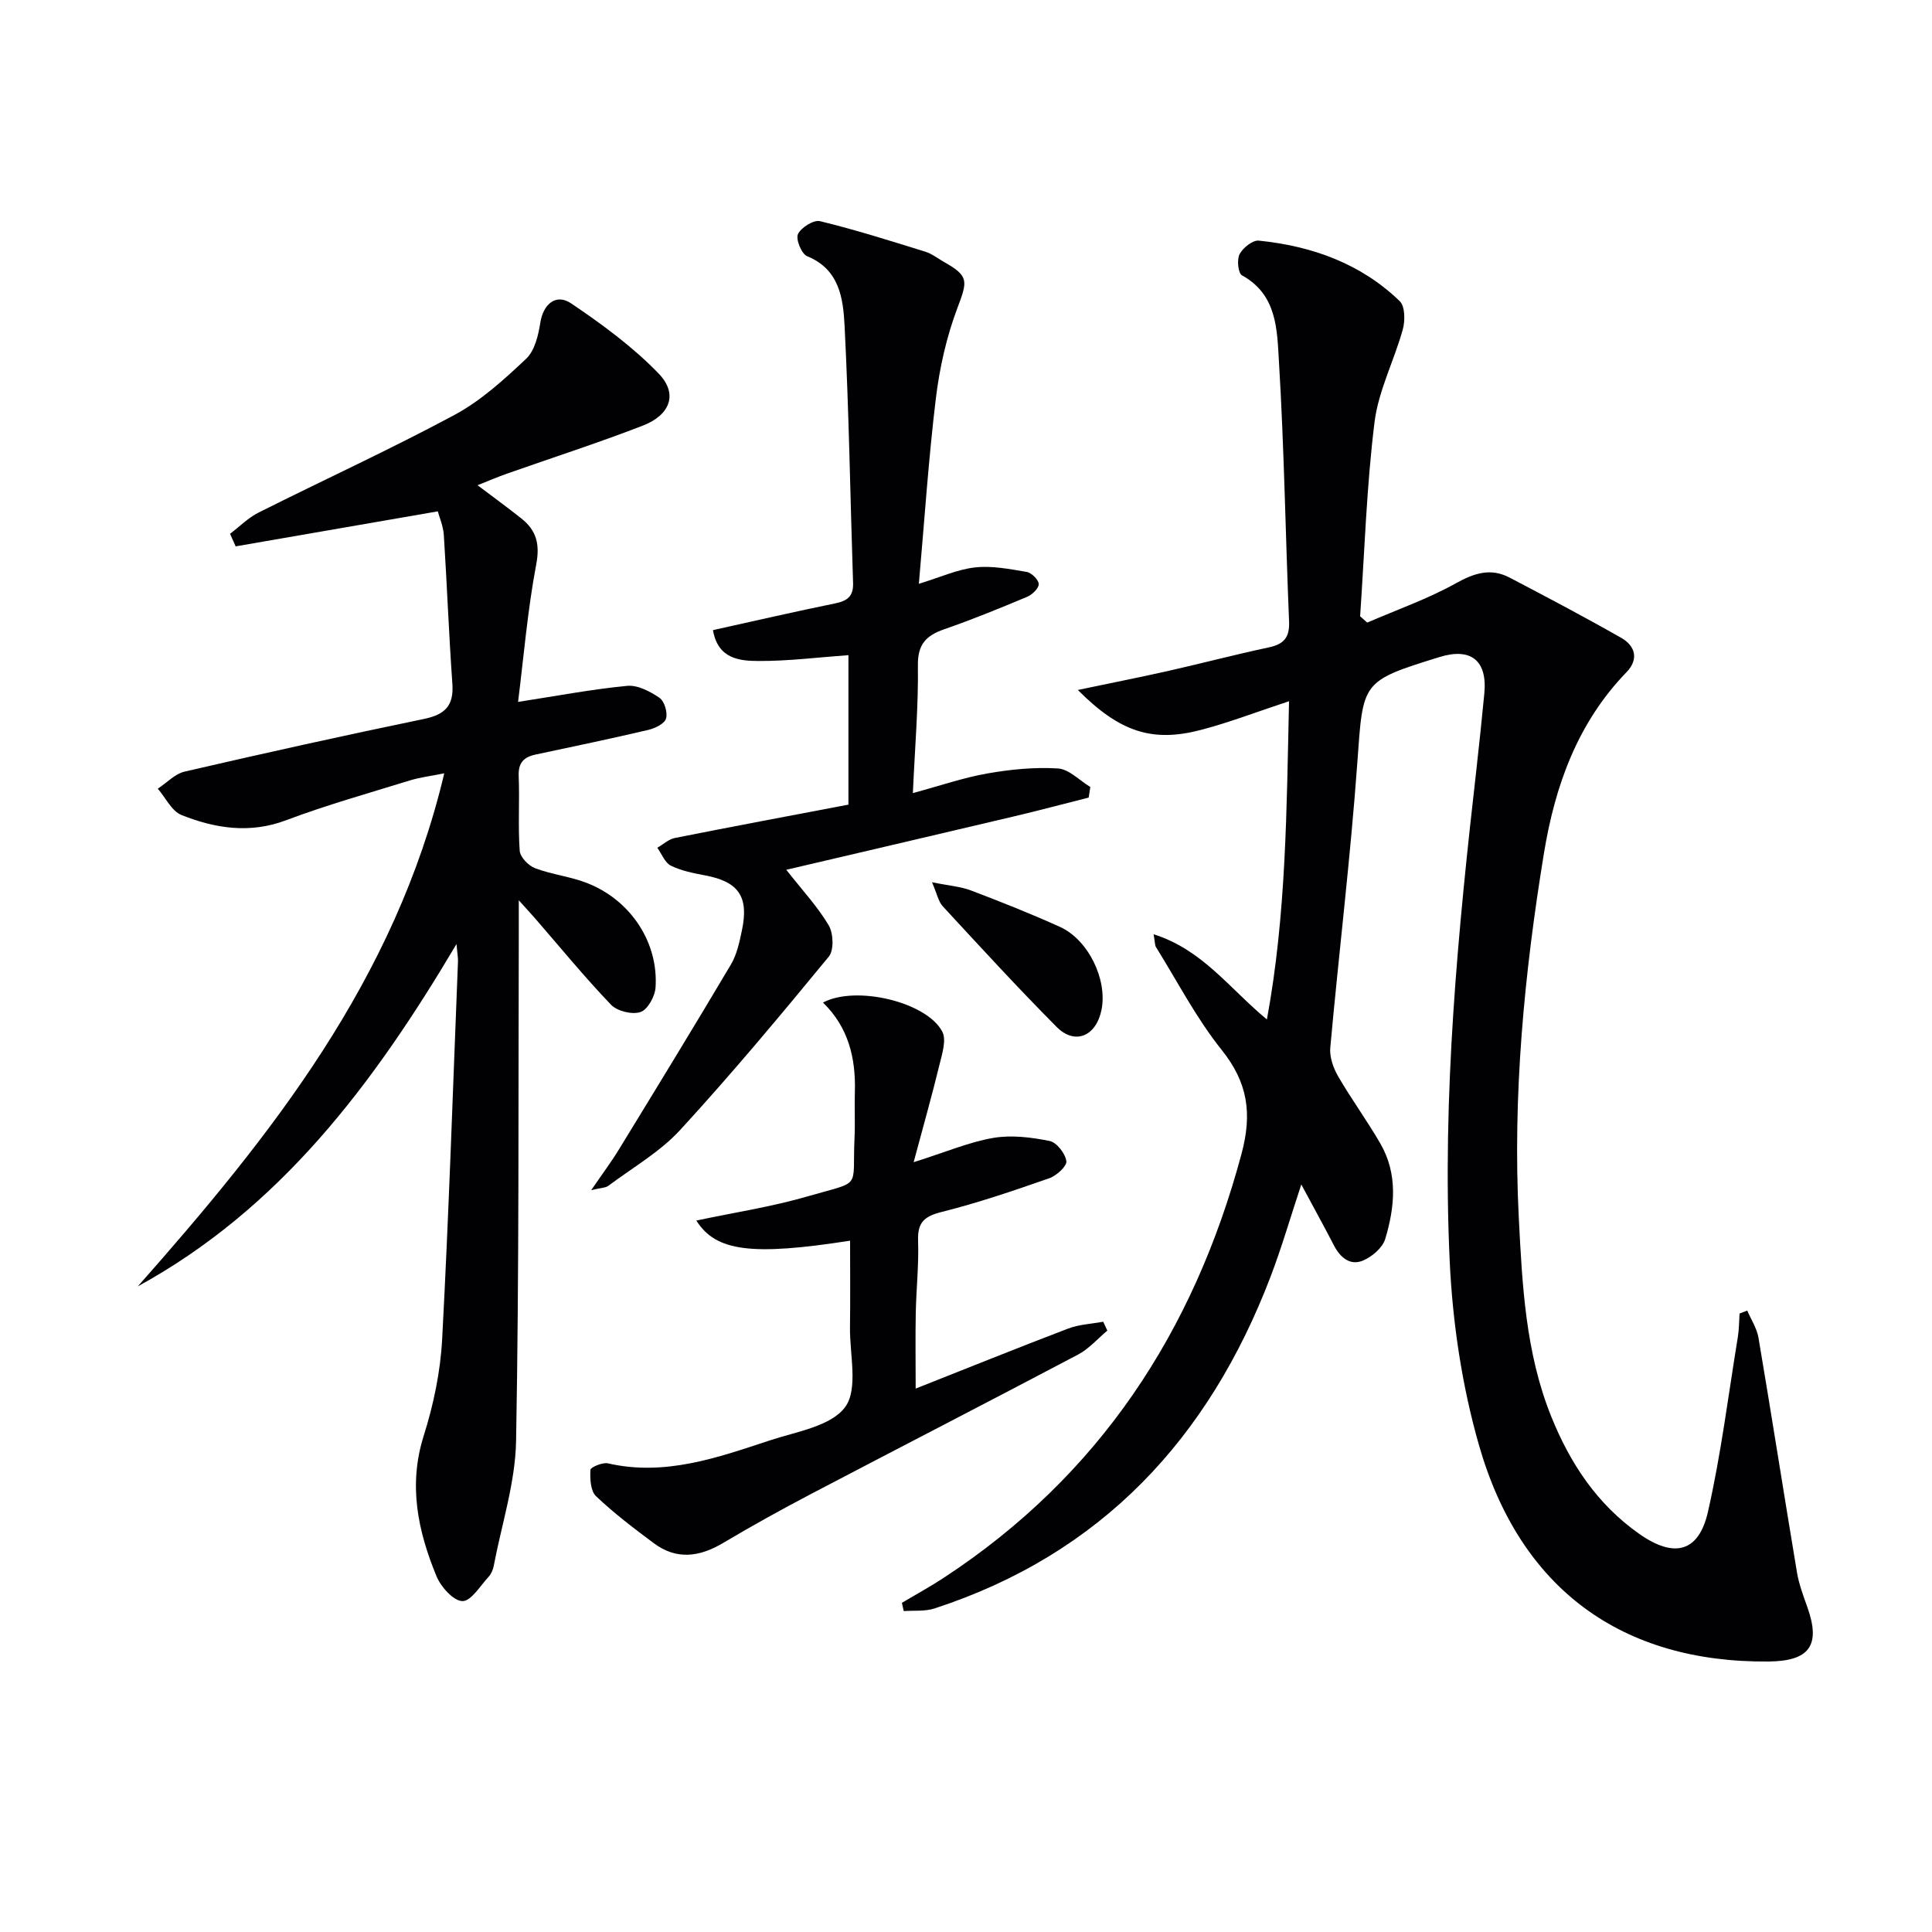<svg enable-background="new 0 0 400 400" viewBox="0 0 400 400" xmlns="http://www.w3.org/2000/svg"><g fill="#010103"><path d="m269.42 245.23c-2.22 6.69-4.04 13.01-6.38 19.14-12.77 33.39-34.95 57.35-69.55 68.64-1.98.65-4.25.39-6.38.55-.13-.57-.26-1.14-.38-1.71 2.9-1.73 5.88-3.35 8.7-5.21 32.15-21.08 51.72-50.89 61.61-87.74 2.24-8.34 1.33-14.74-4.1-21.52-5.24-6.54-9.15-14.14-13.61-21.3-.24-.39-.19-.96-.49-2.65 10.13 3.19 15.71 11.24 23.46 17.64 4.01-21.76 4.07-43.32 4.58-65.89-6.62 2.18-12.3 4.38-18.16 5.92-10.11 2.66-16.82.52-25.57-8.25 6.76-1.42 12.76-2.6 18.72-3.94 6.95-1.57 13.84-3.39 20.8-4.87 3.12-.66 4.36-2.04 4.22-5.36-.75-17.94-1.01-35.91-2.1-53.83-.39-6.51-.35-13.84-7.65-17.84-.8-.44-1.09-3.25-.5-4.38.69-1.32 2.7-2.94 3.98-2.81 10.99 1.12 21.1 4.72 29.18 12.53 1.11 1.07 1.13 4.04.64 5.84-1.79 6.46-5.05 12.68-5.86 19.22-1.65 13.32-2.06 26.78-2.98 40.19.49.43.98.87 1.47 1.3 6.14-2.66 12.52-4.89 18.34-8.13 3.83-2.13 7.22-3.23 11.13-1.19 7.76 4.07 15.52 8.15 23.13 12.49 2.89 1.65 3.68 4.42 1.08 7.1-10.14 10.48-14.8 23.5-17.09 37.47-4.09 24.98-6.5 50.13-5.21 75.48.71 13.9 1.39 27.89 6.69 41.09 3.93 9.77 9.54 18.26 18.3 24.4 7.15 5.01 12.26 3.81 14.17-4.59 2.71-11.92 4.21-24.11 6.19-36.2.26-1.6.25-3.24.36-4.87.53-.2 1.06-.41 1.59-.61.79 1.86 1.99 3.66 2.32 5.6 2.74 16.2 5.27 32.43 7.98 48.64.41 2.44 1.31 4.81 2.14 7.15 2.81 7.9.49 11.19-8.04 11.27-30.28.26-51.41-14.92-59.96-44.85-3.52-12.31-5.46-25.36-6.05-38.17-1.58-34.14 1.7-68.11 5.57-102.01.58-5.12 1.1-10.24 1.6-15.36.67-6.82-2.74-9.6-9.26-7.58-16.29 5.04-15.82 5.07-17.03 21.86-1.42 19.71-3.82 39.34-5.6 59.03-.17 1.91.61 4.17 1.61 5.89 2.74 4.74 6 9.18 8.74 13.92 3.68 6.35 3.02 13.18 1.02 19.8-.56 1.83-2.75 3.69-4.63 4.47-2.61 1.08-4.65-.61-5.95-3.09-2.12-4.09-4.35-8.14-6.79-12.68z"/><path d="m107.41 186.39v6.47c-.11 35.16.08 70.32-.56 105.47-.16 8.64-2.98 17.22-4.62 25.83-.15.79-.5 1.67-1.03 2.25-1.75 1.89-3.66 5.11-5.46 5.08-1.86-.03-4.46-2.94-5.37-5.15-3.84-9.33-5.88-18.83-2.65-29.06 2.03-6.43 3.46-13.25 3.82-19.96 1.39-26.08 2.24-52.18 3.28-78.27.03-.76-.13-1.53-.31-3.59-17.3 29.2-36.61 54.79-65.98 70.87 27.6-31.23 53.3-63.42 63.45-106.22-2.83.57-5.04.83-7.12 1.47-8.56 2.65-17.21 5.07-25.59 8.23-7.55 2.85-14.69 1.71-21.68-1.06-2.04-.81-3.3-3.59-4.92-5.46 1.85-1.21 3.54-3.07 5.56-3.54 16.48-3.81 32.99-7.48 49.55-10.9 4.35-.9 6.2-2.74 5.88-7.26-.73-10.26-1.11-20.54-1.77-30.8-.12-1.89-.94-3.73-1.25-4.92-14.32 2.48-28.09 4.86-41.85 7.25-.39-.87-.77-1.73-1.16-2.6 1.96-1.49 3.75-3.32 5.91-4.4 13.5-6.78 27.25-13.07 40.55-20.21 5.47-2.94 10.27-7.32 14.83-11.62 1.79-1.68 2.54-4.87 2.95-7.51.6-3.76 3.2-6.11 6.39-3.96 6.4 4.32 12.76 8.99 18.1 14.51 4.06 4.2 2.44 8.59-3.32 10.81-9.28 3.59-18.76 6.64-28.15 9.95-1.85.65-3.65 1.43-6.02 2.37 3.31 2.5 6.24 4.63 9.07 6.88 3.11 2.47 3.88 5.28 3.08 9.52-1.78 9.38-2.57 18.95-3.76 28.46 8-1.23 15.26-2.62 22.59-3.32 2.17-.21 4.76 1.16 6.69 2.48 1.03.71 1.73 3.06 1.35 4.3-.32 1.07-2.28 2.01-3.67 2.34-7.75 1.82-15.54 3.45-23.32 5.1-2.46.52-3.62 1.71-3.51 4.44.21 5.16-.16 10.34.21 15.48.09 1.32 1.82 3.1 3.2 3.62 3.55 1.34 7.46 1.73 10.96 3.15 8.93 3.59 14.61 12.34 13.96 21.59-.13 1.83-1.65 4.56-3.13 5.04-1.73.57-4.82-.19-6.1-1.53-5.51-5.77-10.58-11.96-15.81-17.99-.77-.86-1.54-1.7-3.27-3.63z"/><path d="m147.61 130.46c8.77-1.94 17.01-3.84 25.28-5.53 2.51-.51 3.82-1.44 3.73-4.22-.59-17.76-.85-35.54-1.76-53.29-.29-5.61-1.05-11.66-7.76-14.38-1.15-.47-2.39-3.51-1.89-4.57.65-1.37 3.25-3 4.56-2.68 7.34 1.78 14.55 4.07 21.77 6.31 1.4.43 2.63 1.41 3.93 2.15 5.17 2.92 4.86 3.92 2.75 9.52-2.25 5.96-3.69 12.37-4.46 18.71-1.53 12.62-2.36 25.32-3.52 38.39 4.4-1.34 7.94-2.98 11.62-3.39 3.5-.39 7.16.33 10.69.93 1.01.17 2.48 1.61 2.51 2.51.03.87-1.35 2.2-2.39 2.64-5.66 2.37-11.35 4.7-17.15 6.71-3.75 1.3-5.54 3.09-5.48 7.49.12 8.41-.61 16.83-1.04 26.44 5.72-1.55 10.52-3.21 15.45-4.07 4.79-.84 9.76-1.33 14.59-1.03 2.3.15 4.47 2.49 6.7 3.84-.11.73-.23 1.46-.34 2.19-5.18 1.31-10.34 2.68-15.53 3.91-15.47 3.66-30.95 7.26-47.08 11.04 3.31 4.22 6.47 7.6 8.78 11.49.98 1.65 1.12 5.15.03 6.48-10.01 12.17-20.11 24.28-30.76 35.88-4.19 4.56-9.84 7.8-14.88 11.57-.58.44-1.51.41-3.56.91 2.33-3.4 4.14-5.81 5.71-8.38 7.8-12.74 15.6-25.49 23.22-38.34 1.24-2.08 1.77-4.66 2.28-7.08 1.47-6.98-.7-10.06-7.58-11.36-2.43-.46-4.94-.95-7.13-2.02-1.24-.61-1.89-2.43-2.81-3.71 1.21-.7 2.35-1.77 3.66-2.03 11.86-2.36 23.74-4.58 35.91-6.9 0-10.41 0-20.63 0-30.95-6.35.46-12.46 1.24-18.56 1.21-3.97 0-8.46-.41-9.49-6.39z"/><path d="m170.39 207.57c6.87-3.65 21.51-.09 24.7 6.02.9 1.73-.04 4.63-.59 6.88-1.53 6.3-3.3 12.54-5.34 20.15 6.76-2.13 11.52-4.18 16.5-5.03 3.76-.64 7.86-.13 11.66.64 1.46.29 3.24 2.6 3.46 4.18.14 1.03-2.05 3.02-3.56 3.54-7.36 2.57-14.77 5.1-22.33 6.99-3.61.91-4.94 2.22-4.81 5.95.17 4.97-.38 9.95-.48 14.94-.1 4.94-.02 9.88-.02 15.66 10.68-4.22 21.09-8.43 31.58-12.43 2.27-.86 4.82-.96 7.25-1.41.28.61.57 1.23.85 1.84-2.01 1.68-3.81 3.78-6.08 4.97-18.34 9.68-36.78 19.16-55.15 28.79-6.18 3.24-12.29 6.62-18.29 10.19-4.89 2.91-9.65 3.59-14.38.06-4.12-3.07-8.25-6.2-11.96-9.73-1.15-1.09-1.25-3.62-1.16-5.45.03-.54 2.51-1.6 3.62-1.35 11.82 2.71 22.69-1.18 33.55-4.76 5.49-1.81 12.66-2.92 15.58-6.91 2.73-3.74.92-10.84.99-16.47.08-5.97.02-11.93.02-17.96-20.39 3.18-27.81 2.22-31.83-4.17 7.77-1.65 15.62-2.84 23.17-5.04 11.29-3.29 9.08-1.24 9.58-12.08.15-3.16-.03-6.33.07-9.49.21-7-1.33-13.41-6.6-18.52z"/><path d="m192.96 182.66c3.48.71 5.93.88 8.12 1.72 6.19 2.35 12.35 4.8 18.37 7.52 5.88 2.67 9.83 10.87 8.62 17.1-1.08 5.53-5.49 7.45-9.3 3.62-8.07-8.12-15.81-16.57-23.58-24.98-.9-.97-1.17-2.54-2.23-4.98z"/></g></svg>